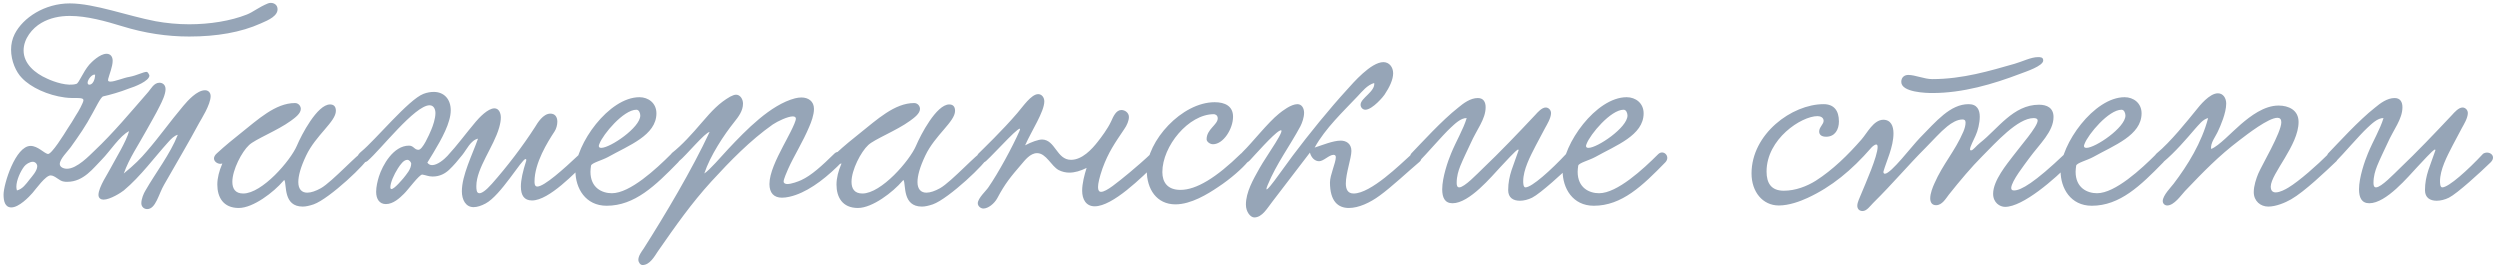 <?xml version="1.0" encoding="UTF-8"?> <svg xmlns="http://www.w3.org/2000/svg" width="503" height="54" viewBox="0 0 503 54" fill="none"><path d="M24.908 34.901C27.036 33.165 28.324 31.877 29.5 30.477C32.132 27.453 34.148 24.541 36.892 21.293C37.788 20.229 39.636 18.157 41.26 18.157C41.876 18.157 42.38 18.605 42.38 19.333C42.38 21.069 40.42 24.093 40.084 24.709C37.732 29.077 35.996 31.933 33.028 37.141C31.908 39.045 31.348 42.069 29.612 42.069C28.996 42.069 28.436 41.621 28.436 40.893C28.436 40.053 28.884 38.933 29.276 38.317C31.292 34.789 34.26 30.981 35.772 27.117C35.044 27.285 34.372 28.013 33.868 28.573C31.068 31.653 28.324 35.461 24.908 38.317C24.348 38.765 22.164 40.165 20.82 40.165C20.316 40.165 19.812 39.885 19.812 39.213C19.812 37.645 21.828 34.733 22.22 33.893C23.284 31.877 25.356 28.573 25.972 26.389C24.18 27.229 21.996 30.589 20.54 32.045C18.804 33.781 16.844 36.581 13.54 36.581C13.316 36.581 13.036 36.581 12.812 36.525C11.916 36.413 11.076 35.293 10.18 35.293C9.172 35.293 7.268 37.981 6.54 38.821C5.812 39.661 3.796 41.733 2.284 41.733C0.996 41.733 0.716 40.445 0.716 39.157C0.716 37.029 3.124 29.357 6.148 29.357C7.604 29.357 8.836 30.813 9.62 30.981C10.348 31.149 12.98 26.893 13.596 25.885C14.212 24.933 14.716 24.205 15.276 23.197C15.78 22.469 16.788 20.621 16.788 20.173C16.788 19.445 15.052 19.893 13.036 19.613C9.62 19.165 6.204 17.597 4.412 15.693C3.236 14.517 2.228 12.277 2.228 9.981C2.228 8.917 2.452 7.853 2.956 6.845C4.636 3.541 9.004 0.685 14.044 0.685C18.972 0.685 25.692 3.205 31.292 4.269C33.42 4.661 35.772 4.885 38.068 4.885C42.212 4.885 46.412 4.213 49.66 2.925C50.948 2.421 52.012 1.469 53.916 0.685C54.644 0.405 55.652 0.685 55.82 1.581C56.1 3.149 54.028 4.045 52.46 4.717C48.484 6.509 43.612 7.349 38.068 7.349C33.588 7.349 29.108 6.677 24.572 5.277C21.268 4.269 17.516 3.205 14.044 3.205C12.028 3.205 10.068 3.597 8.332 4.605C6.484 5.669 4.748 7.797 4.748 10.149C4.748 12.837 7.044 14.741 9.452 15.805C10.852 16.477 13.652 17.429 15.388 16.869C15.892 16.701 16.676 14.517 17.964 13.005C18.412 12.501 20.092 10.821 21.436 10.821C22.22 10.821 22.668 11.381 22.668 12.221C22.668 13.397 21.996 14.965 21.772 15.861C21.66 16.309 21.828 16.421 22.22 16.421C23.116 16.421 24.908 15.637 26.028 15.469C27.54 15.189 28.828 14.461 29.5 14.461C29.78 14.461 30.06 15.133 30.06 15.189C30.06 16.309 27.036 17.485 25.916 17.821C24.236 18.493 22.052 19.109 20.764 19.389C20.26 19.501 19.14 21.909 18.636 22.749C17.236 25.381 15.892 27.285 14.212 29.637C13.652 30.421 12.028 31.989 12.028 32.997C12.028 33.613 12.756 33.949 13.484 33.949C15.5 33.949 18.02 31.261 18.972 30.365C22.78 26.781 26.364 22.469 29.836 18.493C30.34 17.933 30.956 16.645 32.076 16.645C32.748 16.645 33.308 17.093 33.308 17.933C33.308 18.997 32.58 20.453 32.188 21.237C31.348 22.973 30.004 25.213 29.5 26.165C27.82 29.245 26.028 31.765 24.908 34.901ZM19.14 15.021C18.524 14.853 17.628 16.029 17.628 16.645C17.628 16.869 17.74 17.037 17.964 17.037C18.468 17.037 18.86 16.533 19.028 15.861C19.084 15.581 19.14 15.301 19.14 15.021ZM3.404 38.317C4.524 38.037 5.196 37.085 5.98 36.077C6.372 35.573 7.492 34.397 7.492 33.445C7.492 32.997 7.1 32.549 6.596 32.549C5.98 32.549 5.196 33.053 4.86 33.501C4.132 34.453 3.292 36.245 3.292 37.589C3.292 37.869 3.348 38.093 3.404 38.317ZM44.732 32.885C44.116 33.165 43.052 32.661 43.052 31.877C43.052 31.597 43.22 31.205 43.612 30.869C45.236 29.357 47.252 27.733 48.316 26.893C51.9 24.037 55.428 20.733 59.348 20.733C60.076 20.733 60.524 21.349 60.524 21.909C60.524 22.861 59.348 23.701 58.508 24.317C55.82 26.277 51.34 28.013 50.108 29.189C48.652 30.533 46.748 34.173 46.748 36.581C46.748 37.925 47.308 38.933 48.932 38.933C52.74 38.933 58.452 32.325 59.74 29.301C60.636 27.173 63.828 21.013 66.404 21.013C67.132 21.013 67.58 21.405 67.58 22.301C67.58 24.485 63.548 27.173 61.588 31.317C60.468 33.669 60.02 35.405 60.02 36.637C60.02 38.093 60.748 38.765 61.812 38.765C62.596 38.765 63.548 38.429 64.556 37.869C66.852 36.581 72.284 30.589 73.012 30.589C73.516 30.589 74.076 31.149 74.076 31.653C74.076 32.605 66.292 39.997 63.1 41.117C62.26 41.397 61.532 41.565 60.916 41.565C56.94 41.565 57.724 37.141 57.22 36.245C57.22 36.189 57.052 36.301 56.996 36.413C55.092 38.653 50.948 41.845 48.036 41.845C44.9 41.845 43.724 39.661 43.724 37.141C43.724 35.797 44.116 34.341 44.676 33.053L44.732 32.885ZM105.865 32.381C105.921 32.101 105.865 31.989 105.753 31.989C104.969 31.989 100.769 39.325 97.689 40.949C96.849 41.397 96.008 41.677 95.281 41.677C93.713 41.677 92.928 40.221 92.928 38.485C92.928 35.293 95.001 31.205 96.177 27.901C94.721 28.181 93.825 30.197 93.04 31.149C92.201 32.213 91.249 33.333 90.353 34.173C89.569 34.901 88.504 35.517 87.049 35.517C86.209 35.517 85.704 35.237 84.977 35.125C84.416 35.013 82.008 38.317 81.281 38.989C80.385 39.885 79.097 41.061 77.641 41.061C76.353 41.061 75.68 40.053 75.68 38.597C75.68 37.589 75.96 36.413 76.24 35.517C76.969 33.221 79.153 29.301 82.288 29.301C83.24 29.301 83.353 30.141 84.192 30.141C85.032 30.141 86.32 27.173 86.769 26.109C87.105 25.325 87.609 23.869 87.609 22.749C87.609 22.077 87.329 21.181 86.433 21.181C83.465 21.181 76.52 30.197 73.945 32.381C72.936 33.221 70.697 32.101 72.713 30.477C75.513 28.181 82.233 20.005 85.201 18.885C85.928 18.605 86.656 18.493 87.272 18.493C89.344 18.493 90.689 19.949 90.689 22.189C90.689 22.805 90.576 23.533 90.353 24.261C89.624 26.893 87.496 30.253 85.984 32.717C86.209 33.053 86.544 33.221 86.936 33.221C88.001 33.221 89.344 32.101 90.016 31.373C92.088 29.133 93.6 27.005 95.728 24.485C96.344 23.757 98.136 21.797 99.481 21.797C100.377 21.797 100.769 22.749 100.769 23.645C100.769 24.205 100.657 24.877 100.433 25.661C99.368 29.469 95.841 33.837 95.841 37.421C95.841 38.037 95.841 38.877 96.457 38.877C96.904 38.877 97.689 38.429 98.977 36.973C102.001 33.557 105.137 29.469 107.657 25.549C108.161 24.709 109.281 22.861 110.737 22.861C111.633 22.861 112.137 23.477 112.137 24.485C112.137 25.157 111.913 25.941 111.577 26.445C110.177 28.573 107.545 32.773 107.545 36.525C107.545 36.861 107.545 37.533 108.105 37.533C109.505 37.533 113.481 33.949 116.337 31.261C117.737 29.917 119.417 31.261 117.961 32.605C115.777 34.621 110.513 40.333 107.041 40.333C105.473 40.333 104.801 39.325 104.801 37.533C104.801 36.189 105.193 34.453 105.865 32.381ZM82.737 32.885C82.68 32.605 82.344 32.157 81.953 32.157C81.225 32.157 80.552 33.109 80.049 33.893C79.264 35.125 78.537 36.749 78.537 37.701C78.537 37.925 78.648 38.037 78.76 38.037C79.376 38.037 81.056 35.965 81.168 35.853C81.728 35.125 82.737 34.061 82.737 32.885ZM132.072 22.805C132.072 27.229 126.528 29.245 122.328 31.597C121.096 32.269 119.024 32.773 118.912 33.333C118.856 33.781 118.8 34.173 118.8 34.565C118.8 37.813 121.152 38.877 123.112 38.877C126.752 38.877 132.016 34.005 134.984 31.037C136.048 29.973 137.56 31.485 136.44 32.661C131.848 37.365 127.704 41.397 122.048 41.397C117.792 41.397 115.776 37.869 115.776 34.397C115.776 29.021 122.496 19.557 128.656 19.557C130.448 19.557 132.072 20.733 132.072 22.805ZM128.04 22.077C125.464 22.077 121.32 27.005 120.592 28.965C120.536 29.133 120.48 29.245 120.48 29.357C120.48 29.637 120.648 29.749 120.984 29.749C122.776 29.749 128.824 25.661 128.824 23.253C128.824 22.805 128.6 22.077 128.04 22.077ZM141.708 34.901C142.66 34.341 145.18 31.429 146.524 29.973C150.108 26.165 155.036 21.069 159.964 19.781C160.412 19.669 160.86 19.613 161.252 19.613C162.596 19.613 163.772 20.341 163.772 21.909C163.772 23.141 163.212 24.597 162.82 25.493C161.532 28.573 159.74 31.373 158.564 34.005C158.284 34.677 157.668 36.021 157.668 36.525C157.668 36.861 158.004 37.029 158.396 37.029C159.236 37.029 160.58 36.525 161.196 36.245C163.268 35.293 165.34 33.389 167.916 30.869C168.924 29.917 170.492 31.429 169.596 32.381C166.628 35.461 163.324 38.093 160.132 39.213C159.348 39.493 158.284 39.773 157.332 39.773C155.708 39.773 154.812 38.821 154.812 37.029C154.812 34.845 156.212 31.989 157.556 29.413C158.228 28.125 160.132 24.709 160.132 23.869C160.132 23.589 159.908 23.421 159.516 23.421C158.508 23.421 156.492 24.373 155.484 25.045C150.948 28.237 146.916 32.381 143.164 36.469C139.076 40.949 135.94 45.429 132.356 50.581C131.684 51.589 130.732 53.325 129.276 53.325C128.828 53.325 128.436 52.765 128.436 52.261C128.436 51.477 129.108 50.581 129.5 50.021C133.812 43.245 139.244 34.117 142.772 26.557C141.932 26.557 137.9 31.429 136.668 32.381C135.492 33.445 134.204 32.045 135.156 30.813C137.228 29.189 139.244 26.949 141.204 24.653C143.276 22.245 144.676 20.733 146.916 19.445C147.364 19.221 147.756 19.053 148.092 19.053C148.932 19.053 149.492 19.949 149.492 20.845C149.492 22.301 148.596 23.477 147.7 24.597C145.684 27.117 142.884 31.317 141.708 34.901ZM169.31 32.885C168.694 33.165 167.63 32.661 167.63 31.877C167.63 31.597 167.798 31.205 168.19 30.869C169.814 29.357 171.83 27.733 172.894 26.893C176.478 24.037 180.006 20.733 183.926 20.733C184.654 20.733 185.102 21.349 185.102 21.909C185.102 22.861 183.926 23.701 183.086 24.317C180.398 26.277 175.918 28.013 174.686 29.189C173.23 30.533 171.326 34.173 171.326 36.581C171.326 37.925 171.886 38.933 173.51 38.933C177.318 38.933 183.03 32.325 184.318 29.301C185.214 27.173 188.406 21.013 190.982 21.013C191.71 21.013 192.158 21.405 192.158 22.301C192.158 24.485 188.126 27.173 186.166 31.317C185.046 33.669 184.598 35.405 184.598 36.637C184.598 38.093 185.326 38.765 186.39 38.765C187.174 38.765 188.126 38.429 189.134 37.869C191.43 36.581 196.862 30.589 197.59 30.589C198.094 30.589 198.654 31.149 198.654 31.653C198.654 32.605 190.87 39.997 187.678 41.117C186.838 41.397 186.11 41.565 185.494 41.565C181.518 41.565 182.302 37.141 181.798 36.245C181.798 36.189 181.63 36.301 181.574 36.413C179.67 38.653 175.526 41.845 172.614 41.845C169.478 41.845 168.302 39.661 168.302 37.141C168.302 35.797 168.694 34.341 169.254 33.053L169.31 32.885ZM231.563 30.925C232.739 30.197 234.139 31.485 232.795 32.717C229.659 35.741 223.891 41.509 220.251 41.509C218.515 41.509 217.731 40.109 217.731 38.373C217.731 36.917 218.179 35.181 218.627 33.781C217.395 34.397 216.219 34.733 215.155 34.733C214.427 34.733 213.699 34.565 213.027 34.229C211.515 33.445 210.507 30.813 208.659 30.813C207.259 30.813 206.195 32.269 205.467 33.109C203.395 35.517 202.219 36.917 200.651 39.885C200.035 41.005 198.803 41.957 197.851 41.957C197.347 41.957 196.731 41.509 196.731 40.893C196.731 39.885 198.467 38.317 198.859 37.701C200.875 34.789 203.731 29.525 205.131 26.333C206.083 24.149 200.203 30.757 198.411 32.381C197.235 33.445 195.891 32.157 196.843 30.925C197.795 29.973 201.715 26.221 204.683 22.749C205.803 21.461 207.483 18.941 208.883 18.941C209.611 18.941 210.115 19.613 210.115 20.397C210.115 22.469 207.539 26.333 206.251 29.245C207.483 28.573 208.939 28.069 209.667 28.069C212.355 28.125 212.579 32.157 215.491 32.157C217.731 32.157 219.691 30.029 220.867 28.517C221.539 27.677 222.883 25.885 223.555 24.429C224.003 23.421 224.563 22.133 225.627 22.133C226.355 22.133 227.139 22.693 227.139 23.533C227.139 24.261 226.747 25.213 226.187 25.997C224.339 28.741 222.995 30.645 221.819 33.893C221.203 35.685 220.923 36.917 220.923 37.645C220.923 38.317 221.147 38.597 221.539 38.597C222.603 38.597 224.787 36.749 227.251 34.733C228.091 34.061 230.723 31.765 231.563 30.925ZM248.089 23.477C248.089 25.941 246.129 29.021 244.057 29.021C243.441 29.021 242.769 28.517 242.769 28.013C242.769 25.997 245.009 25.101 245.009 23.813C245.009 23.141 244.449 22.973 244.225 22.973C239.129 22.973 233.865 29.413 233.865 34.621C233.865 36.637 234.873 38.205 237.505 38.205C240.697 38.205 244.729 35.741 249.657 30.925C250.441 30.197 252.121 31.261 251.057 32.549C250.049 33.781 247.641 35.965 245.065 37.645C242.993 39.045 239.633 41.117 236.497 41.117C232.745 41.117 230.729 38.093 230.729 34.285C230.729 28.349 237.785 20.565 244.393 20.565C246.465 20.565 248.089 21.349 248.089 23.477ZM276.493 16.701C275.093 17.093 274.085 18.381 273.133 19.389C270.277 22.413 266.637 25.829 264.509 29.693C266.077 29.189 268.205 28.293 269.773 28.293C270.781 28.293 271.901 28.853 271.901 30.365C271.901 31.821 270.781 34.845 270.781 36.917C270.781 38.093 271.173 38.933 272.349 38.933C275.821 38.933 281.757 33.053 283.941 31.093C285.621 29.581 286.573 31.765 285.621 32.549C283.549 34.285 279.909 37.701 277.557 39.381C275.653 40.781 273.357 41.845 271.397 41.845C269.213 41.845 267.589 40.501 267.589 36.693C267.589 35.237 268.765 32.717 268.765 31.653C268.765 31.429 268.709 31.149 268.317 31.149C267.421 31.149 266.301 32.437 265.405 32.437C264.565 32.437 263.837 31.765 263.557 30.701C261.317 33.613 258.517 37.309 256.053 40.501C254.989 41.845 253.981 43.749 252.357 43.749C251.629 43.749 250.677 42.685 250.677 41.173C250.677 38.653 252.133 36.133 253.421 33.837C254.765 31.429 259.245 25.269 257.397 26.333C256.109 27.061 252.413 31.261 251.461 32.269C250.005 33.781 248.493 32.045 250.061 30.533C251.965 28.685 255.101 24.653 257.341 22.861C257.957 22.357 259.749 20.957 261.037 20.957C261.933 20.957 262.381 21.797 262.381 22.693C262.381 23.645 261.989 24.709 261.653 25.381C259.469 29.469 256.837 32.885 255.045 37.253C253.701 40.501 258.349 33.613 260.141 31.261C263.389 26.949 267.421 21.965 271.117 17.933C272.181 16.757 275.821 12.501 278.341 12.501C279.517 12.501 280.301 13.509 280.301 14.741C280.301 16.029 279.573 17.541 278.565 19.053C278.453 19.277 276.157 22.077 274.701 22.077C274.197 22.077 273.749 21.629 273.749 21.069C273.749 19.725 276.717 18.437 276.493 16.701ZM315.149 30.925C316.325 30.197 317.949 31.373 316.661 32.661C314.589 34.677 309.941 38.933 308.261 39.773C307.477 40.165 306.581 40.389 305.797 40.389C304.453 40.389 303.445 39.773 303.445 38.261C303.445 35.237 304.565 33.221 305.517 30.309C305.573 30.197 305.517 30.085 305.461 30.085C305.069 30.085 302.661 32.829 301.933 33.557C300.085 35.517 295.661 40.893 292.245 40.893C290.677 40.893 290.173 39.717 290.173 38.093C290.173 35.685 291.349 32.325 291.965 30.869C292.973 28.405 294.429 25.997 295.101 23.757C293.925 23.701 292.637 24.989 291.853 25.717C290.229 27.229 287.037 30.981 285.357 32.661C284.125 33.221 283.173 31.989 283.957 30.869C285.861 28.909 290.117 24.205 293.421 21.629C294.429 20.789 295.829 19.725 297.341 19.725C298.461 19.725 298.909 20.509 298.909 21.573C298.909 23.981 297.117 26.053 295.885 28.853C295.213 30.309 294.429 31.877 293.813 33.389C293.421 34.397 293.085 35.461 293.085 36.805C293.085 37.197 293.141 37.701 293.589 37.701C294.653 37.701 297.229 34.957 298.349 33.893C301.821 30.589 305.349 26.893 308.877 23.141C309.381 22.581 310.221 21.629 311.005 21.629C311.565 21.629 312.069 22.133 312.069 22.749C312.069 23.757 311.229 25.101 310.893 25.717C310.165 27.061 309.549 28.237 308.989 29.301C307.869 31.485 306.469 34.117 306.469 36.469C306.469 36.749 306.469 37.701 306.917 37.701C308.205 37.701 312.069 34.229 315.149 30.925ZM330.697 22.805C330.697 27.229 325.153 29.245 320.953 31.597C319.721 32.269 317.649 32.773 317.537 33.333C317.481 33.781 317.425 34.173 317.425 34.565C317.425 37.813 319.777 38.877 321.737 38.877C325.377 38.877 330.641 34.005 333.609 31.037C334.673 29.973 336.185 31.485 335.065 32.661C330.473 37.365 326.329 41.397 320.673 41.397C316.417 41.397 314.401 37.869 314.401 34.397C314.401 29.021 321.121 19.557 327.281 19.557C329.073 19.557 330.697 20.733 330.697 22.805ZM326.665 22.077C324.089 22.077 319.945 27.005 319.217 28.965C319.161 29.133 319.105 29.245 319.105 29.357C319.105 29.637 319.273 29.749 319.609 29.749C321.401 29.749 327.449 25.661 327.449 23.253C327.449 22.805 327.225 22.077 326.665 22.077ZM411.096 12.165C411.096 13.285 407.624 14.405 406.448 14.853C401.016 16.925 394.912 18.717 388.808 18.717C387.632 18.717 382.536 18.605 382.536 16.477C382.536 15.525 383.208 15.077 383.936 15.077C385.336 15.077 387.184 15.917 388.752 15.917C394.912 15.917 400.4 14.237 405.328 12.837C406.896 12.389 408.632 11.493 410.032 11.493C410.536 11.493 411.096 11.493 411.096 12.165ZM366.912 20.957C368.984 20.957 369.992 22.245 369.992 24.429C369.992 26.053 369.208 27.509 367.416 27.509C366.576 27.509 366.016 27.173 366.016 26.445C366.016 25.605 366.912 24.989 366.912 24.317C366.912 23.645 366.296 23.365 365.68 23.365C362.432 23.365 355.432 27.957 355.432 34.509C355.432 36.805 356.328 38.373 358.904 38.373C361.256 38.373 363.552 37.477 365.344 36.357C368.76 34.173 371.84 31.149 374.528 28.069C375.704 26.725 376.936 24.149 378.896 24.093C380.464 24.093 380.968 25.381 380.968 26.837C380.968 29.581 379.512 32.493 378.952 34.509C378.896 34.789 379.064 34.957 379.232 34.957C380.464 34.957 384.608 29.469 386.288 27.733C389.592 24.373 392.392 20.957 396.088 20.957C397.824 20.957 398.328 22.133 398.328 23.477C398.328 24.765 397.936 26.333 397.488 27.285C397.096 28.181 396.368 29.525 396.368 30.029C396.368 30.197 396.424 30.253 396.592 30.253C396.984 30.253 397.6 29.357 398.384 28.741C401.968 25.941 405.048 21.069 410.256 21.069C411.824 21.069 413.168 21.685 413.168 23.533C413.168 26.501 410.368 28.965 408.24 31.877C407.4 33.053 404.712 36.413 404.656 37.813C404.656 38.149 404.824 38.317 405.216 38.317C406.616 38.317 409.36 36.749 415.408 30.981C416.696 29.749 417.648 31.653 416.696 32.661C413.392 36.077 407.008 41.621 403.424 41.621C402.36 41.621 401.016 40.781 401.016 38.989C401.016 36.301 403.816 32.997 404.992 31.429C406.448 29.469 409.976 25.493 409.976 24.261C409.976 23.869 409.584 23.757 409.192 23.757C405.944 23.757 401.576 28.685 398.832 31.429C396.648 33.613 394.296 36.413 392.112 39.157C391.496 39.941 390.768 41.285 389.536 41.285C388.64 41.285 388.36 40.613 388.36 39.885C388.36 38.933 388.864 37.645 389.2 36.917C390.88 33.053 393.344 30.421 395.024 26.501C395.304 25.829 395.472 25.213 395.472 24.653C395.472 24.149 395.192 24.037 394.856 24.037C393.792 24.037 392.672 24.709 391.776 25.437C390.32 26.613 389.032 28.125 387.52 29.637C383.824 33.333 380.856 36.917 376.88 40.837C376.264 41.453 375.592 42.461 374.752 42.461C374.024 42.461 373.688 41.957 373.688 41.397C373.688 40.669 374.192 39.773 374.416 39.157C375.368 36.861 377.776 31.429 377.776 29.581C377.776 29.189 377.664 29.077 377.496 29.077C377.16 29.077 376.6 29.581 376.432 29.805C372.568 34.229 368.536 37.589 363.664 39.829C362.208 40.501 359.968 41.341 357.896 41.341C354.648 41.341 352.408 38.597 352.408 34.901C352.408 26.949 360.528 20.957 366.912 20.957ZM430.885 22.805C430.885 27.229 425.341 29.245 421.141 31.597C419.909 32.269 417.837 32.773 417.725 33.333C417.669 33.781 417.613 34.173 417.613 34.565C417.613 37.813 419.965 38.877 421.925 38.877C425.565 38.877 430.829 34.005 433.797 31.037C434.861 29.973 436.373 31.485 435.253 32.661C430.661 37.365 426.517 41.397 420.861 41.397C416.605 41.397 414.589 37.869 414.589 34.397C414.589 29.021 421.309 19.557 427.469 19.557C429.261 19.557 430.885 20.733 430.885 22.805ZM426.853 22.077C424.277 22.077 420.133 27.005 419.405 28.965C419.349 29.133 419.293 29.245 419.293 29.357C419.293 29.637 419.461 29.749 419.797 29.749C421.589 29.749 427.637 25.661 427.637 23.253C427.637 22.805 427.413 22.077 426.853 22.077ZM470.145 32.381C468.017 34.397 463.705 38.541 460.961 40.109C459.785 40.781 457.937 41.565 456.369 41.565C454.801 41.565 453.457 40.445 453.457 38.653C453.457 37.365 453.961 35.909 454.353 34.957C455.081 33.221 459.001 26.669 459.001 24.597C459.001 23.981 458.721 23.701 458.217 23.701C456.425 23.701 452.225 26.949 450.545 28.237C446.345 31.429 443.377 34.509 439.625 38.429C438.841 39.269 437.441 41.341 436.041 41.341C435.593 41.341 435.145 41.005 435.145 40.445C435.145 39.325 436.825 37.645 437.329 36.973C440.185 33.221 442.985 28.685 444.273 23.757C443.209 23.981 442.369 25.157 441.585 25.997C439.961 27.901 437.609 30.645 435.257 32.605C434.137 33.557 432.849 31.765 433.913 30.869C436.713 28.573 440.185 24.205 441.921 22.077C442.537 21.293 444.553 18.773 446.233 18.773C447.297 18.773 447.913 19.725 447.913 20.845C447.913 22.749 446.737 25.381 446.289 26.333C445.841 27.397 444.665 28.797 444.889 29.973C446.457 29.357 448.921 26.669 450.881 24.989C452.785 23.365 455.529 21.237 458.441 21.237C460.457 21.237 462.473 22.133 462.473 24.541C462.473 29.245 456.929 34.901 456.873 37.533C456.873 38.373 457.265 38.709 457.881 38.709C458.721 38.709 459.841 38.093 460.401 37.757C462.641 36.413 466.281 33.165 468.465 30.981C469.417 30.029 470.761 31.205 470.145 32.381ZM499.61 30.925C500.786 30.197 502.41 31.373 501.122 32.661C499.05 34.677 494.402 38.933 492.722 39.773C491.938 40.165 491.042 40.389 490.258 40.389C488.914 40.389 487.906 39.773 487.906 38.261C487.906 35.237 489.026 33.221 489.978 30.309C490.034 30.197 489.978 30.085 489.922 30.085C489.53 30.085 487.122 32.829 486.394 33.557C484.546 35.517 480.122 40.893 476.706 40.893C475.138 40.893 474.634 39.717 474.634 38.093C474.634 35.685 475.81 32.325 476.426 30.869C477.434 28.405 478.89 25.997 479.562 23.757C478.386 23.701 477.098 24.989 476.314 25.717C474.69 27.229 471.498 30.981 469.818 32.661C468.586 33.221 467.634 31.989 468.418 30.869C470.322 28.909 474.578 24.205 477.882 21.629C478.89 20.789 480.29 19.725 481.802 19.725C482.922 19.725 483.37 20.509 483.37 21.573C483.37 23.981 481.578 26.053 480.346 28.853C479.674 30.309 478.89 31.877 478.274 33.389C477.882 34.397 477.546 35.461 477.546 36.805C477.546 37.197 477.602 37.701 478.05 37.701C479.114 37.701 481.69 34.957 482.81 33.893C486.282 30.589 489.81 26.893 493.338 23.141C493.842 22.581 494.682 21.629 495.466 21.629C496.026 21.629 496.53 22.133 496.53 22.749C496.53 23.757 495.69 25.101 495.354 25.717C494.626 27.061 494.01 28.237 493.45 29.301C492.33 31.485 490.93 34.117 490.93 36.469C490.93 36.749 490.93 37.701 491.378 37.701C492.666 37.701 496.53 34.229 499.61 30.925Z" fill="#96A5B7"></path></svg> 